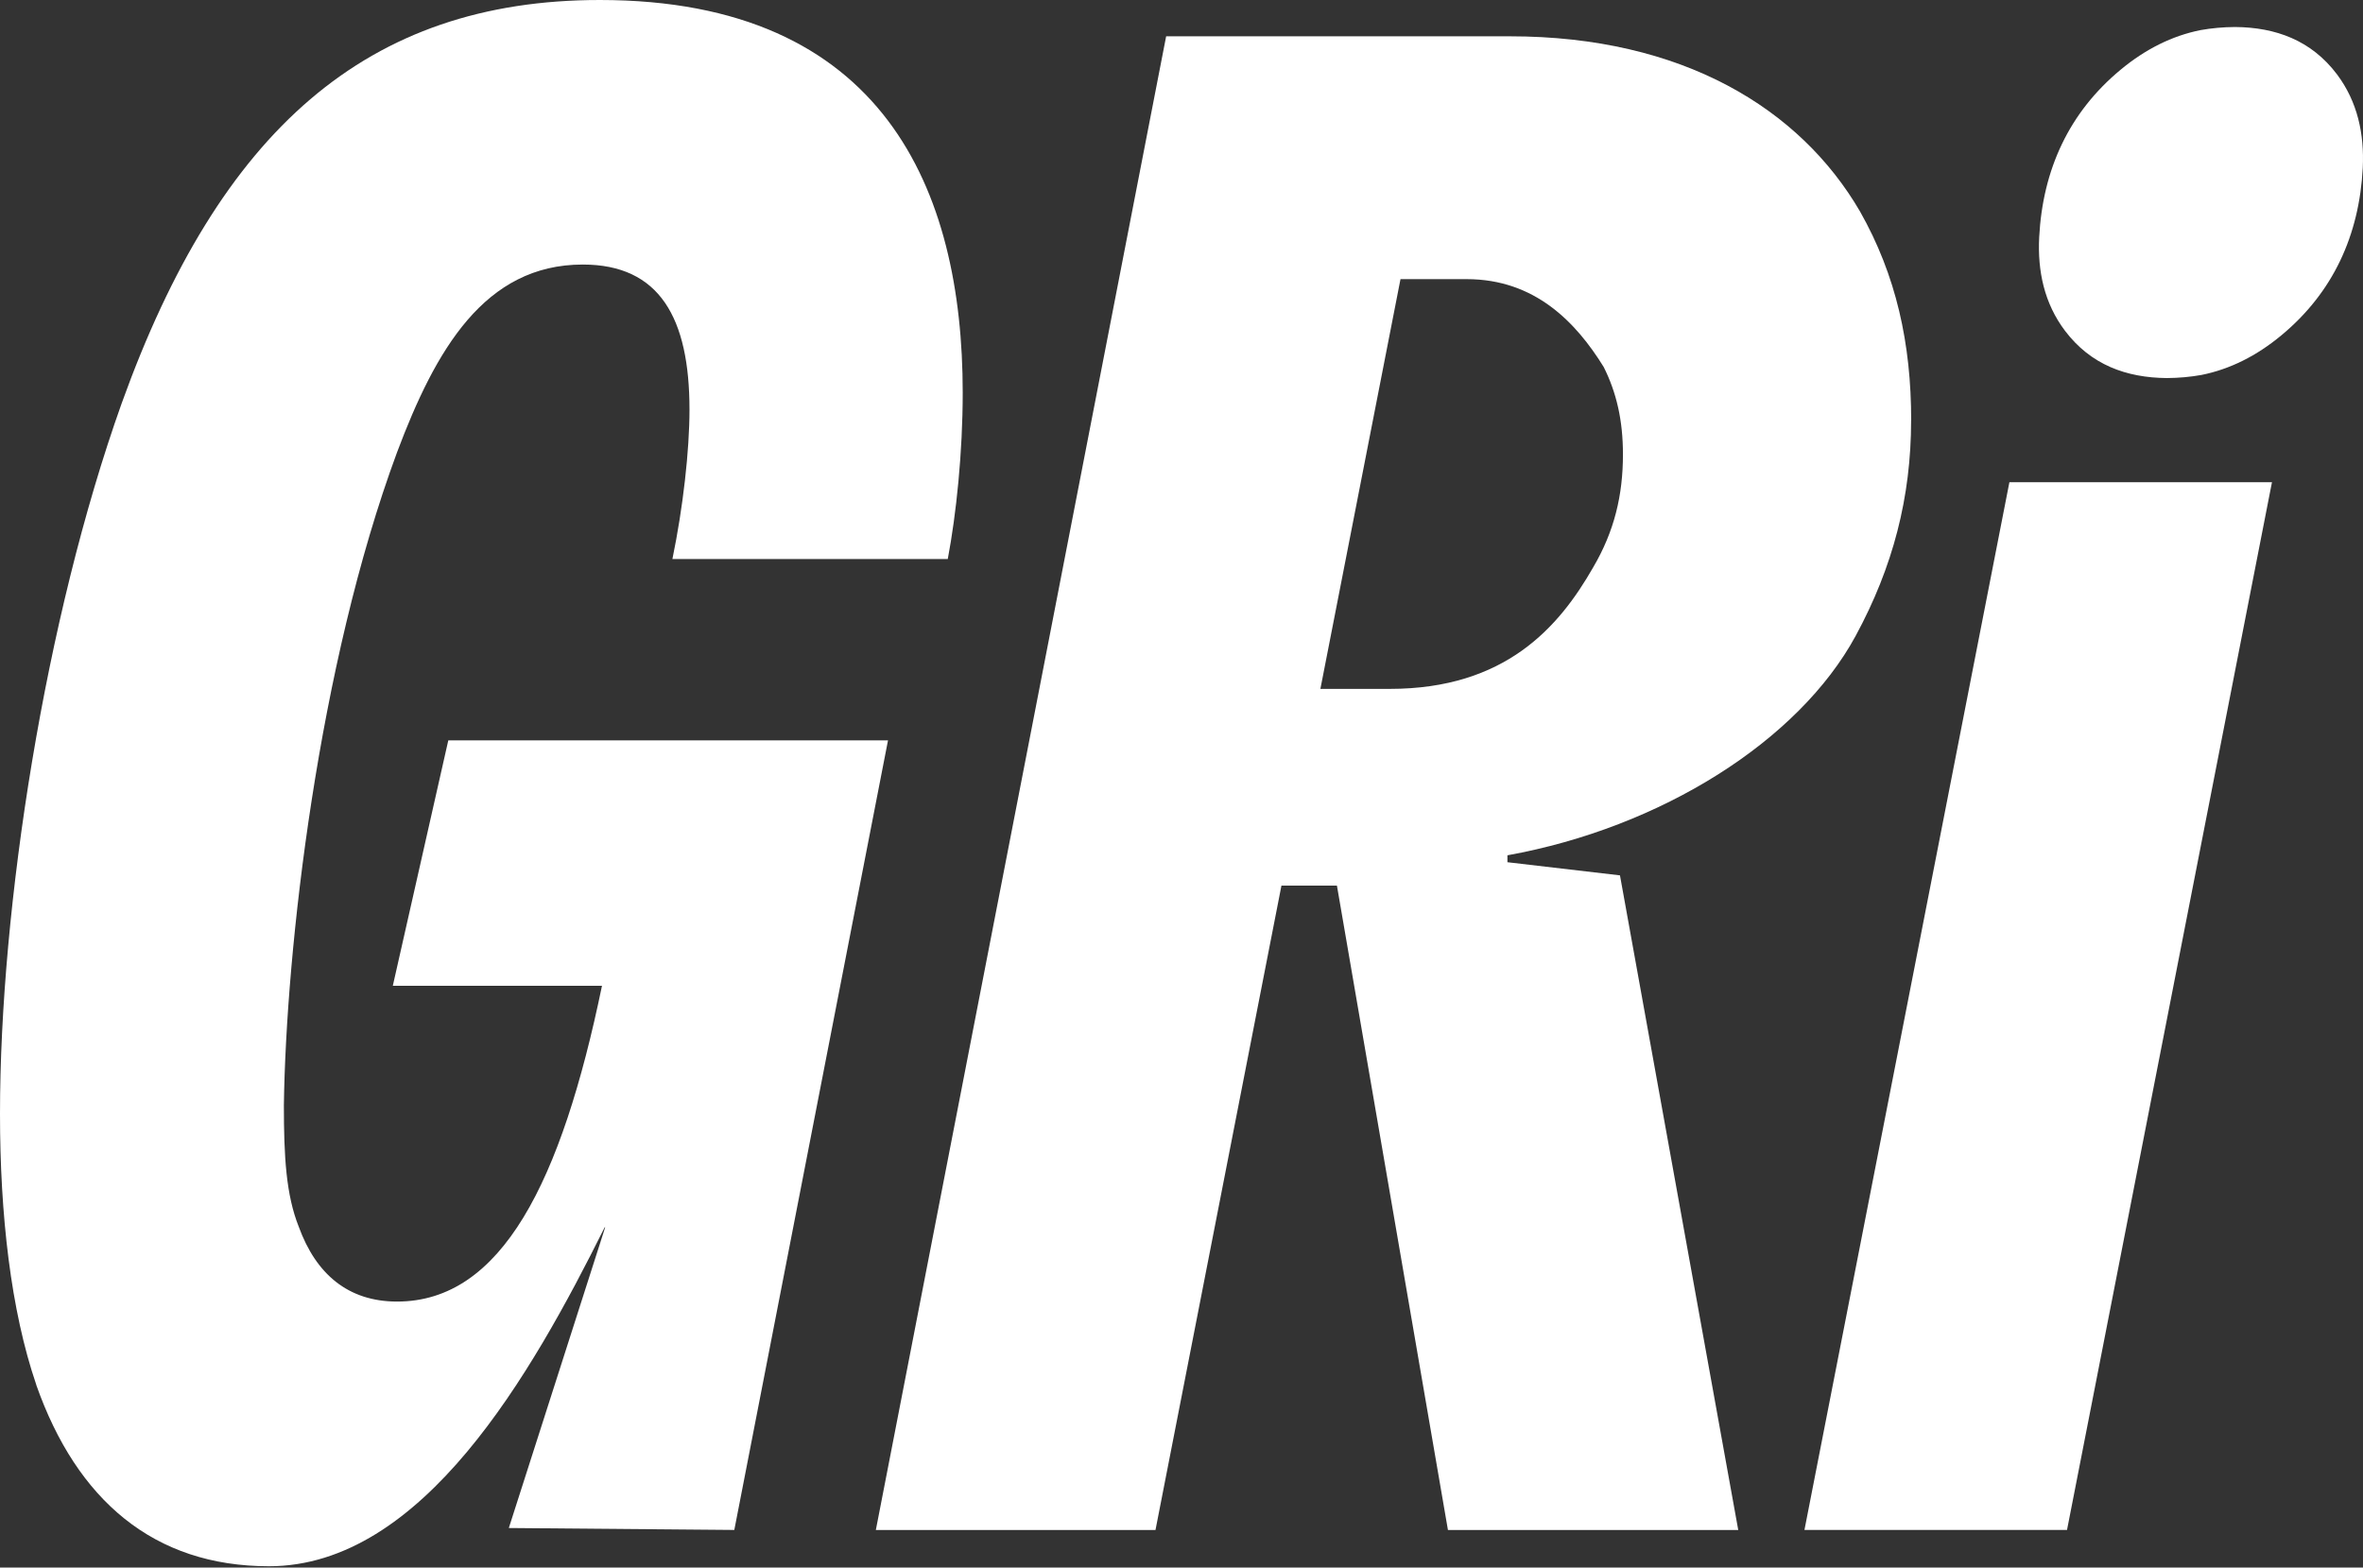 <?xml version="1.0" encoding="UTF-8"?> <svg xmlns="http://www.w3.org/2000/svg" width="410" height="272" viewBox="0 0 410 272" fill="none"><rect x="0" y="0" width="410" height="272" fill="#333333" stroke="none"/><path d="M6.301 240.302C1.86 227.344 0 210.679 0 193.283C0 157.362 7.777 107.379 21.111 69.983C38.153 22.592 63.705 0 104.078 0C153.333 0 167.039 32.958 167.039 68.123C167.039 78.489 165.923 89.227 164.446 97.001H116.668C118.516 88.111 119.632 78.117 119.632 71.086C119.632 55.165 114.448 45.903 101.114 45.903C84.072 45.903 75.562 60.708 68.889 78.489C55.184 115.514 49.627 164.764 49.255 191.783C49.255 200.673 49.627 207.332 51.847 212.887C54.812 221.033 60.368 225.844 68.889 225.844C87.036 225.844 97.405 205.112 104.45 171.051H68.157L77.783 128.471H154.077L127.409 265.473L88.284 265.137L105.002 212.959H104.918C92.197 238.478 73.33 271.771 46.662 271.771C26.668 271.771 13.334 260.29 6.289 240.302H6.301Z" fill="white"></path><path d="M331.593 72.946C331.593 86.275 328.449 98.393 321.968 110.343C312.067 128.579 288.207 143.6 261.552 148.411V149.611L281.079 151.891L301.601 265.485H251.23L231.968 153.666H222.342L200.487 265.485H151.965L202.336 6.299H261.972C291.976 6.299 312.343 18.884 322.712 36.665C329.013 47.775 331.605 59.617 331.605 72.946H331.593ZM281.595 78.861C281.595 72.934 280.478 68.123 278.258 63.684C273.445 55.909 266.316 48.435 254.471 48.435H242.997L229.099 119.533H241.137C261.18 119.533 270.481 108.843 276.41 98.477C280.118 92.178 281.595 85.891 281.595 78.849V78.861Z" fill="white"></path><path d="M313.087 265.473L348.648 83.672H394.206L358.645 265.473H313.087Z" fill="white"></path><path d="M405.478 12.888C401.011 6.976 394.823 4.741 387.797 4.686C385.739 4.7 383.749 4.878 381.827 5.221C376.872 6.208 372.228 8.54 367.95 12.093C358.987 19.513 354.425 29.444 353.816 41.171C353.518 47.028 354.696 52.638 358.297 57.398C362.765 63.309 368.952 65.545 375.978 65.6C378.036 65.586 380.026 65.408 381.948 65.065C386.904 64.078 391.547 61.746 395.825 58.193C404.788 50.773 409.35 40.842 409.959 29.128C410.244 23.271 409.066 17.662 405.478 12.888Z" fill="white"></path></svg> 
